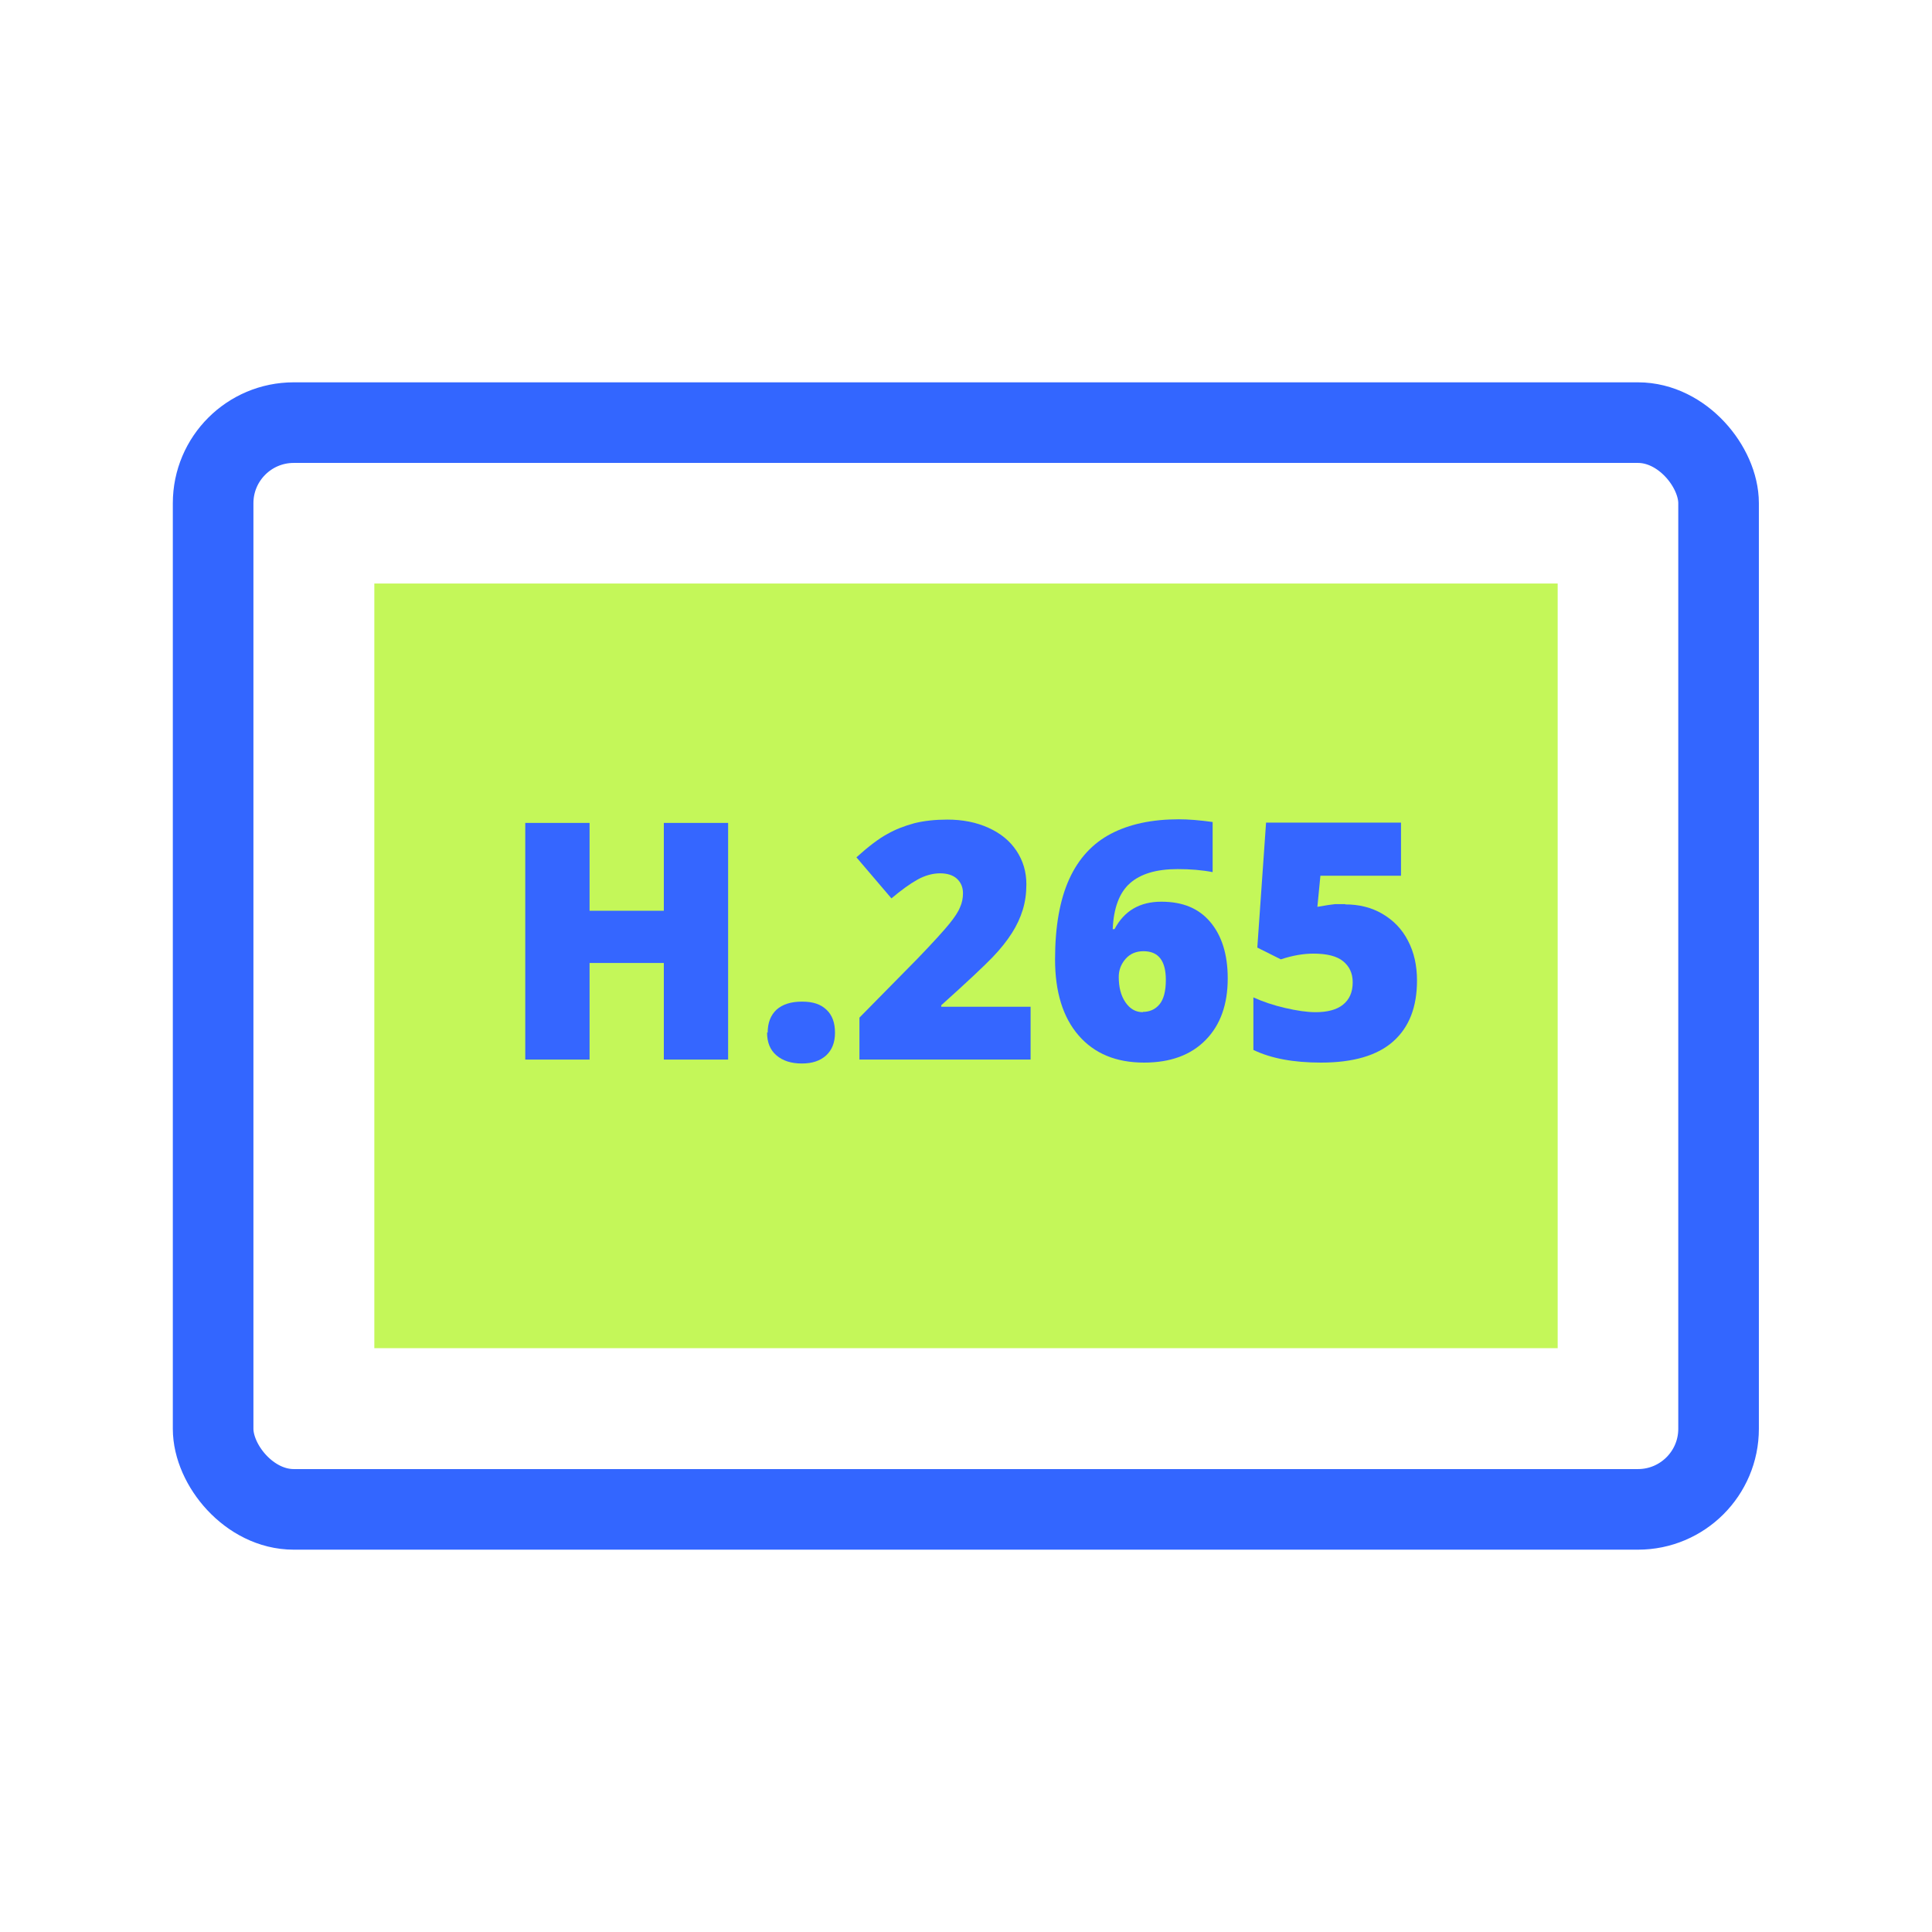 <?xml version="1.0" encoding="UTF-8"?><svg xmlns="http://www.w3.org/2000/svg" width="64" height="64" viewBox="0 0 64 64"><g id="a"/><g id="b"><g id="c"><g><rect width="64" height="64" fill="none"/><g><rect x="7.06" y="14" width="49.87" height="36" rx="2.67" ry="2.67" fill="none" stroke="#36f" stroke-linejoin="round" stroke-width="2.67"/><path d="M12.4,19.33v25.33H51.6V19.33H12.4Z" fill="#c4f759"/><g><path d="M24.12,35.1h-2.13v-3.2h-2.46v3.2h-2.13v-7.84h2.13v2.91h2.46v-2.91h2.13v7.84Z" fill="#3566ff"/><path d="M25.43,34.21c0-.33,.1-.58,.29-.76,.2-.18,.48-.27,.85-.27s.62,.09,.81,.27,.28,.43,.28,.76-.1,.57-.29,.75c-.2,.18-.46,.27-.81,.27s-.63-.09-.84-.27-.31-.43-.31-.76Z" fill="#3566ff"/><path d="M34.16,35.1h-5.69v-1.39l1.91-1.94c.55-.57,.9-.96,1.07-1.17s.29-.39,.35-.54c.07-.15,.1-.31,.1-.47,0-.2-.07-.36-.2-.48-.13-.12-.32-.18-.56-.18s-.5,.07-.75,.21c-.25,.14-.54,.35-.86,.62l-1.16-1.36c.4-.36,.74-.62,1.02-.77,.28-.16,.57-.27,.9-.36,.32-.08,.69-.12,1.09-.12,.51,0,.96,.09,1.36,.27s.71,.43,.93,.76c.22,.33,.33,.7,.33,1.11,0,.31-.04,.59-.12,.85s-.2,.52-.36,.77-.37,.52-.64,.8c-.27,.28-.83,.81-1.7,1.59v.05h2.96v1.75Z" fill="#3566ff"/><path d="M34.95,31.78c0-1.09,.16-1.98,.47-2.66,.31-.68,.77-1.18,1.38-1.5,.61-.32,1.36-.48,2.25-.48,.32,0,.69,.03,1.12,.09v1.66c-.36-.07-.75-.1-1.16-.1-.71,0-1.23,.16-1.58,.47-.35,.31-.54,.82-.57,1.52h.06c.32-.61,.84-.91,1.55-.91s1.24,.22,1.62,.67c.38,.45,.58,1.07,.58,1.87,0,.86-.24,1.54-.73,2.04-.49,.5-1.17,.75-2.04,.75-.93,0-1.65-.3-2.17-.9-.52-.6-.78-1.44-.78-2.52Zm2.91,1.74c.22,0,.41-.08,.55-.25,.14-.17,.21-.44,.21-.81,0-.64-.25-.95-.74-.95-.24,0-.44,.08-.59,.25-.15,.17-.23,.37-.23,.6,0,.34,.07,.62,.22,.84s.34,.33,.58,.33Z" fill="#3566ff"/><path d="M44.57,29.96c.45,0,.86,.1,1.22,.31,.36,.21,.65,.5,.85,.89,.2,.38,.3,.82,.3,1.32,0,.88-.26,1.55-.79,2.02-.53,.47-1.33,.7-2.39,.7-.92,0-1.66-.14-2.24-.42v-1.74c.31,.14,.66,.26,1.05,.35s.73,.14,1.01,.14c.39,0,.7-.08,.91-.25,.21-.17,.32-.41,.32-.74,0-.3-.11-.53-.32-.7s-.54-.25-.98-.25c-.33,0-.69,.06-1.08,.19l-.78-.39,.29-4.14h4.47v1.76h-2.67l-.1,1.03c.28-.05,.48-.08,.59-.09,.12,0,.23,0,.33,0Z" fill="#3566ff"/></g></g></g></g></g></svg>
